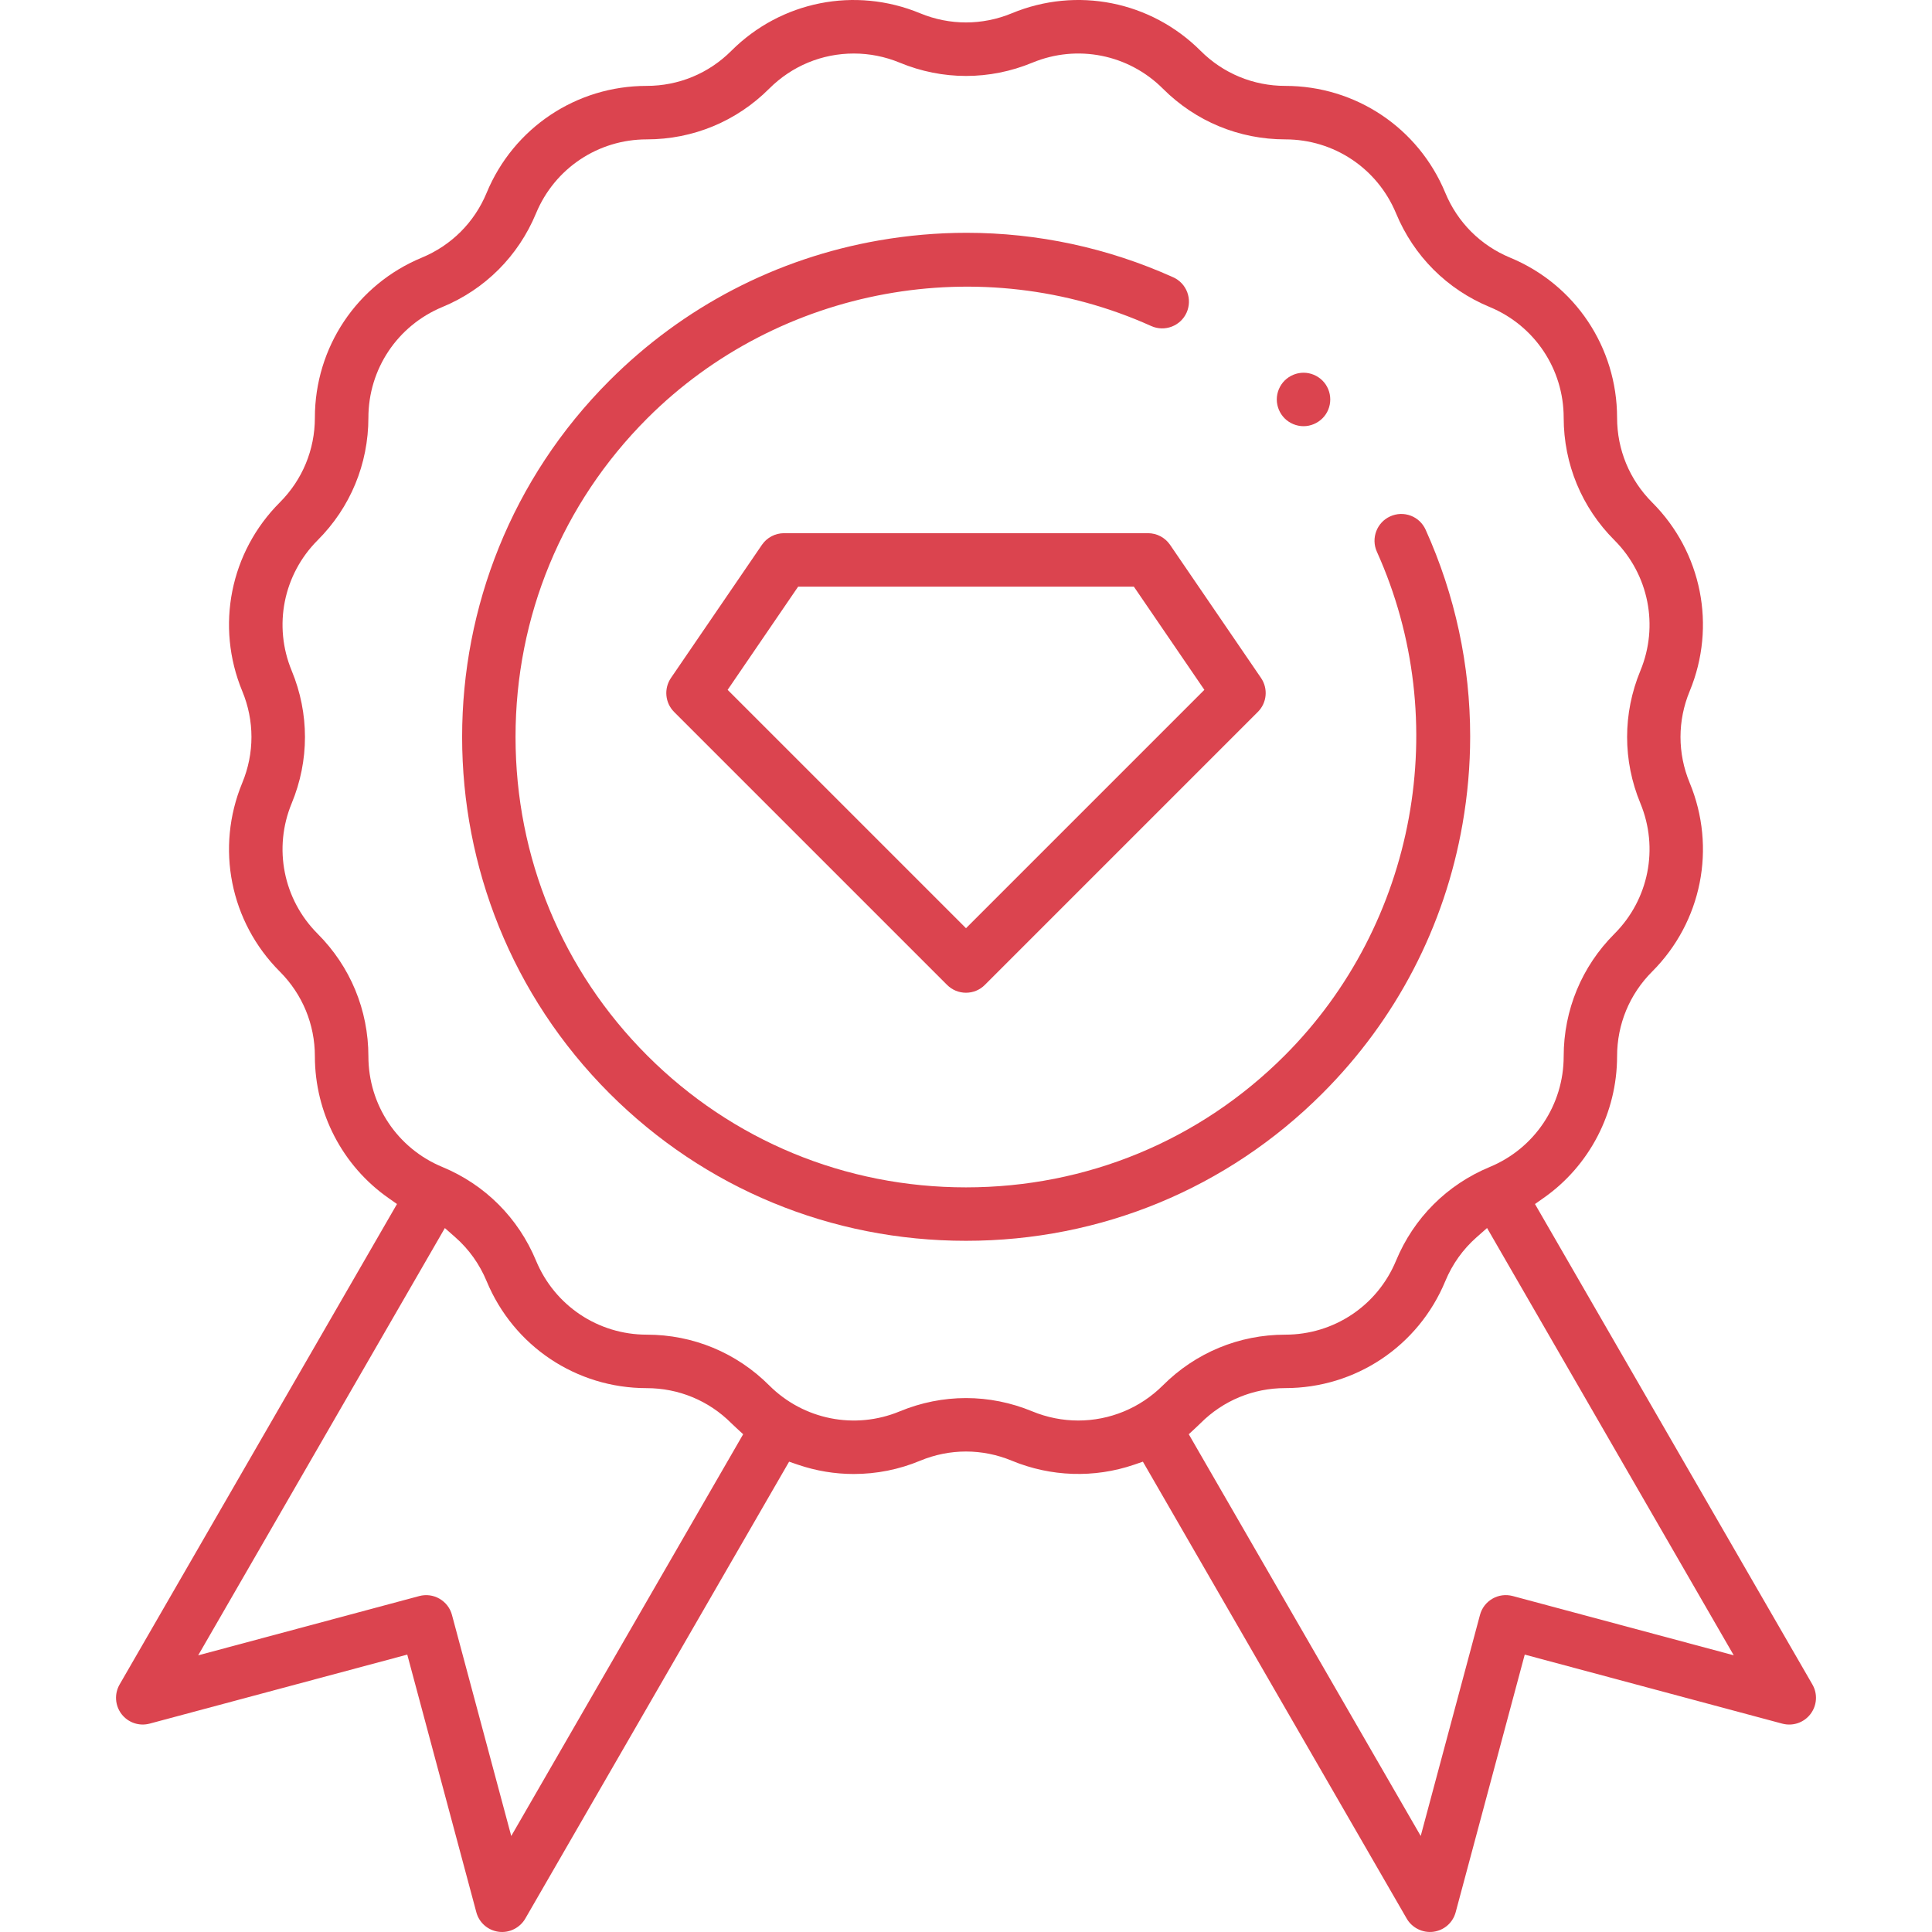 <?xml version="1.0" encoding="utf-8"?>
<!-- Generator: Adobe Illustrator 25.1.0, SVG Export Plug-In . SVG Version: 6.00 Build 0)  -->
<svg version="1.1" id="Layer_1" xmlns="http://www.w3.org/2000/svg" xmlns:xlink="http://www.w3.org/1999/xlink" x="0px" y="0px"
	 viewBox="0 0 500 500" style="enable-background:new 0 0 500 500;" xml:space="preserve">
<style type="text/css">
	.st0{fill:#DB444F;}
</style>
<g id="XMLID_1504_">
	<g id="XMLID_598_">
		<g id="XMLID_669_">
			<path class="st0" d="M469.04,435.93L397.25,311.6l2.22-1.56c11.92-8.35,19.02-22.07,19.03-36.67c0-8.28,3.22-16.07,9.07-21.92
				c12.87-12.87,16.68-32.05,9.72-48.85c-3.17-7.65-3.17-16.08,0-23.73c6.96-16.81,3.14-35.99-9.72-48.85
				c-5.85-5.86-9.07-13.65-9.07-21.92c-0.01-18.2-10.87-34.46-27.68-41.42c-7.65-3.17-13.61-9.13-16.78-16.78
				c-6.96-16.81-23.22-27.67-41.41-27.67c-8.28,0-16.07-3.23-21.92-9.08c-12.88-12.87-32.06-16.68-48.86-9.71
				c-7.65,3.16-16.07,3.16-23.72,0c-16.82-6.97-35.99-3.15-48.86,9.71c-5.85,5.86-13.64,9.08-21.92,9.08
				c-18.19,0-34.45,10.87-41.41,27.68c-3.17,7.65-9.13,13.6-16.78,16.77C92.36,73.64,81.5,89.9,81.49,108.1
				c0,8.28-3.22,16.06-9.07,21.92c-12.87,12.87-16.68,32.05-9.72,48.85c3.17,7.65,3.17,16.08,0,23.73
				c-6.96,16.81-3.14,35.99,9.72,48.85c5.85,5.86,9.07,13.64,9.07,21.92c0.01,14.6,7.11,28.32,19.03,36.67l2.22,1.56L30.96,435.93
				c-1.4,2.43-1.21,5.44,0.5,7.68c1.71,2.22,4.58,3.19,7.28,2.46l66.66-17.86l17.87,66.66c0.72,2.72,2.99,4.7,5.78,5.07
				c2.76,0.37,5.5-1.01,6.89-3.4l68.28-118.26l2.3,0.79c4.67,1.59,9.52,2.4,14.41,2.4c2.96,0,5.89-0.29,8.76-0.86
				c2.88-0.58,5.7-1.43,8.45-2.58c7.65-3.17,16.07-3.17,23.72,0c10.1,4.18,21.32,4.55,31.62,1.04l2.3-0.79l68.28,118.26
				c1.38,2.39,4.15,3.76,6.89,3.4c2.79-0.37,5.06-2.35,5.78-5.07l17.87-66.66l66.66,17.87c2.72,0.72,5.57-0.25,7.28-2.47
				C470.25,441.37,470.45,438.36,469.04,435.93z M132.31,475.16l-15.34-57.21c-0.47-1.78-1.62-3.27-3.22-4.2
				c-1.6-0.92-3.46-1.17-5.25-0.69l-57.21,15.34l63.84-110.58l2.72,2.4c3.55,3.13,6.26,6.96,8.09,11.35
				c6.97,16.81,23.22,27.68,41.41,27.68c8.28,0,16.07,3.22,21.92,9.08c0.43,0.42,0.88,0.84,1.32,1.25l1.74,1.6L132.31,475.16z
				 M279.05,367.63c-4,0-8.04-0.78-11.9-2.37c-5.53-2.29-11.34-3.44-17.15-3.44s-11.62,1.15-17.15,3.44
				c-11.62,4.81-24.88,2.17-33.78-6.72c-8.47-8.47-19.72-13.13-31.69-13.13c-12.59,0-23.82-7.51-28.65-19.14
				c-4.59-11.06-13.19-19.67-24.26-24.26c-11.62-4.81-19.13-16.06-19.13-28.64c-0.01-11.98-4.67-23.23-13.13-31.7
				c-8.89-8.89-11.53-22.15-6.72-33.78c4.58-11.06,4.58-23.24,0-34.31c-4.81-11.62-2.17-24.88,6.72-33.78
				c8.46-8.46,13.12-19.71,13.13-31.69c0-12.58,7.51-23.82,19.13-28.65c11.07-4.58,19.67-13.19,24.26-24.26
				c4.82-11.62,16.06-19.13,28.65-19.13c11.97,0,23.22-4.66,31.69-13.13c5.87-5.86,13.64-9.09,21.9-9.09c4.08,0,8.08,0.8,11.89,2.37
				c11.06,4.58,23.24,4.58,34.31,0c11.62-4.81,24.88-2.17,33.78,6.72c8.47,8.47,19.72,13.13,31.69,13.13
				c12.59,0,23.82,7.51,28.65,19.13c4.59,11.07,13.19,19.68,24.26,24.26c11.62,4.82,19.13,16.07,19.13,28.65
				c0.01,11.98,4.67,23.23,13.13,31.69c8.89,8.9,11.53,22.16,6.72,33.78c-4.58,11.07-4.58,23.25,0,34.31
				c4.81,11.63,2.17,24.89-6.72,33.78c-8.46,8.47-13.12,19.72-13.13,31.7c0,12.58-7.51,23.82-19.13,28.64
				c-11.07,4.59-19.67,13.2-24.26,24.26c-4.82,11.63-16.06,19.14-28.65,19.14c-11.97,0-23.22,4.66-31.69,13.13
				C294.99,364.48,287.1,367.63,279.05,367.63z M391.49,413.05c-1.79-0.47-3.65-0.23-5.25,0.69c-1.6,0.93-2.75,2.42-3.22,4.2
				l-15.34,57.21l-60.03-103.97l1.74-1.61c0.44-0.41,0.89-0.83,1.32-1.26c5.85-5.85,13.64-9.07,21.92-9.07
				c18.19,0,34.45-10.87,41.41-27.68c1.83-4.41,4.55-8.22,8.09-11.35l2.72-2.4l63.84,110.58L391.49,413.05z"/>
		</g>
		<g id="XMLID_674_">
			<path class="st0" d="M326.35,175.45L302.81,141c-1.29-1.89-3.43-3.01-5.71-3.01H202.9c-2.28,0-4.42,1.13-5.71,3.01l-23.55,34.46
				c-1.87,2.75-1.53,6.44,0.82,8.79l70.64,70.64c1.3,1.3,3.04,2.03,4.89,2.03s3.59-0.72,4.89-2.03l70.64-70.64
				C327.89,181.9,328.23,178.2,326.35,175.45z M250,240.22l-61.69-61.69l18.25-26.71h86.88l18.25,26.71L250,240.22z"/>
		</g>
		<g id="XMLID_675_">
			<path class="st0" d="M380.48,190.58c0,7.55-0.66,15.13-1.98,22.67c-4.62,26.52-17.16,50.63-36.27,69.73
				c-24.59,24.6-57.35,38.14-92.24,38.14s-67.65-13.55-92.24-38.14c-50.87-50.87-50.87-133.64,0-184.5
				c19.09-19.1,43.21-31.64,69.72-36.26c7.55-1.31,15.12-1.97,22.66-1.97c18.38,0,36.55,3.88,53.49,11.51
				c1.69,0.76,2.97,2.13,3.63,3.85c0.65,1.73,0.59,3.61-0.16,5.3c-1.57,3.48-5.67,5.03-9.15,3.47
				c-43.92-19.79-96.33-10.2-130.42,23.88c-21.99,22-34.1,51.27-34.1,82.46s12.11,60.47,34.1,82.47c22,22,51.28,34.1,82.47,34.1
				s60.47-12.1,82.46-34.1c34.08-34.08,43.69-86.48,23.88-130.41c-1.56-3.48-0.01-7.59,3.47-9.15c1.69-0.76,3.57-0.82,5.3-0.17
				c1.73,0.65,3.09,1.95,3.85,3.63C376.6,154.04,380.48,172.21,380.48,190.58z"/>
		</g>
		<g id="XMLID_676_">
			<path class="st0" d="M344.27,103.38c0,1.83-0.73,3.61-2.02,4.88c-1.29,1.29-3.07,2.04-4.89,2.04c-1.82,0-3.61-0.74-4.9-2.03
				c-1.28-1.28-2.03-3.07-2.03-4.89c0-1.82,0.74-3.6,2.03-4.89c1.29-1.28,3.07-2.03,4.9-2.03c1.82,0,3.6,0.74,4.89,2.03
				C343.54,99.77,344.27,101.55,344.27,103.38z"/>
		</g>
	</g>
</g>
</svg>
